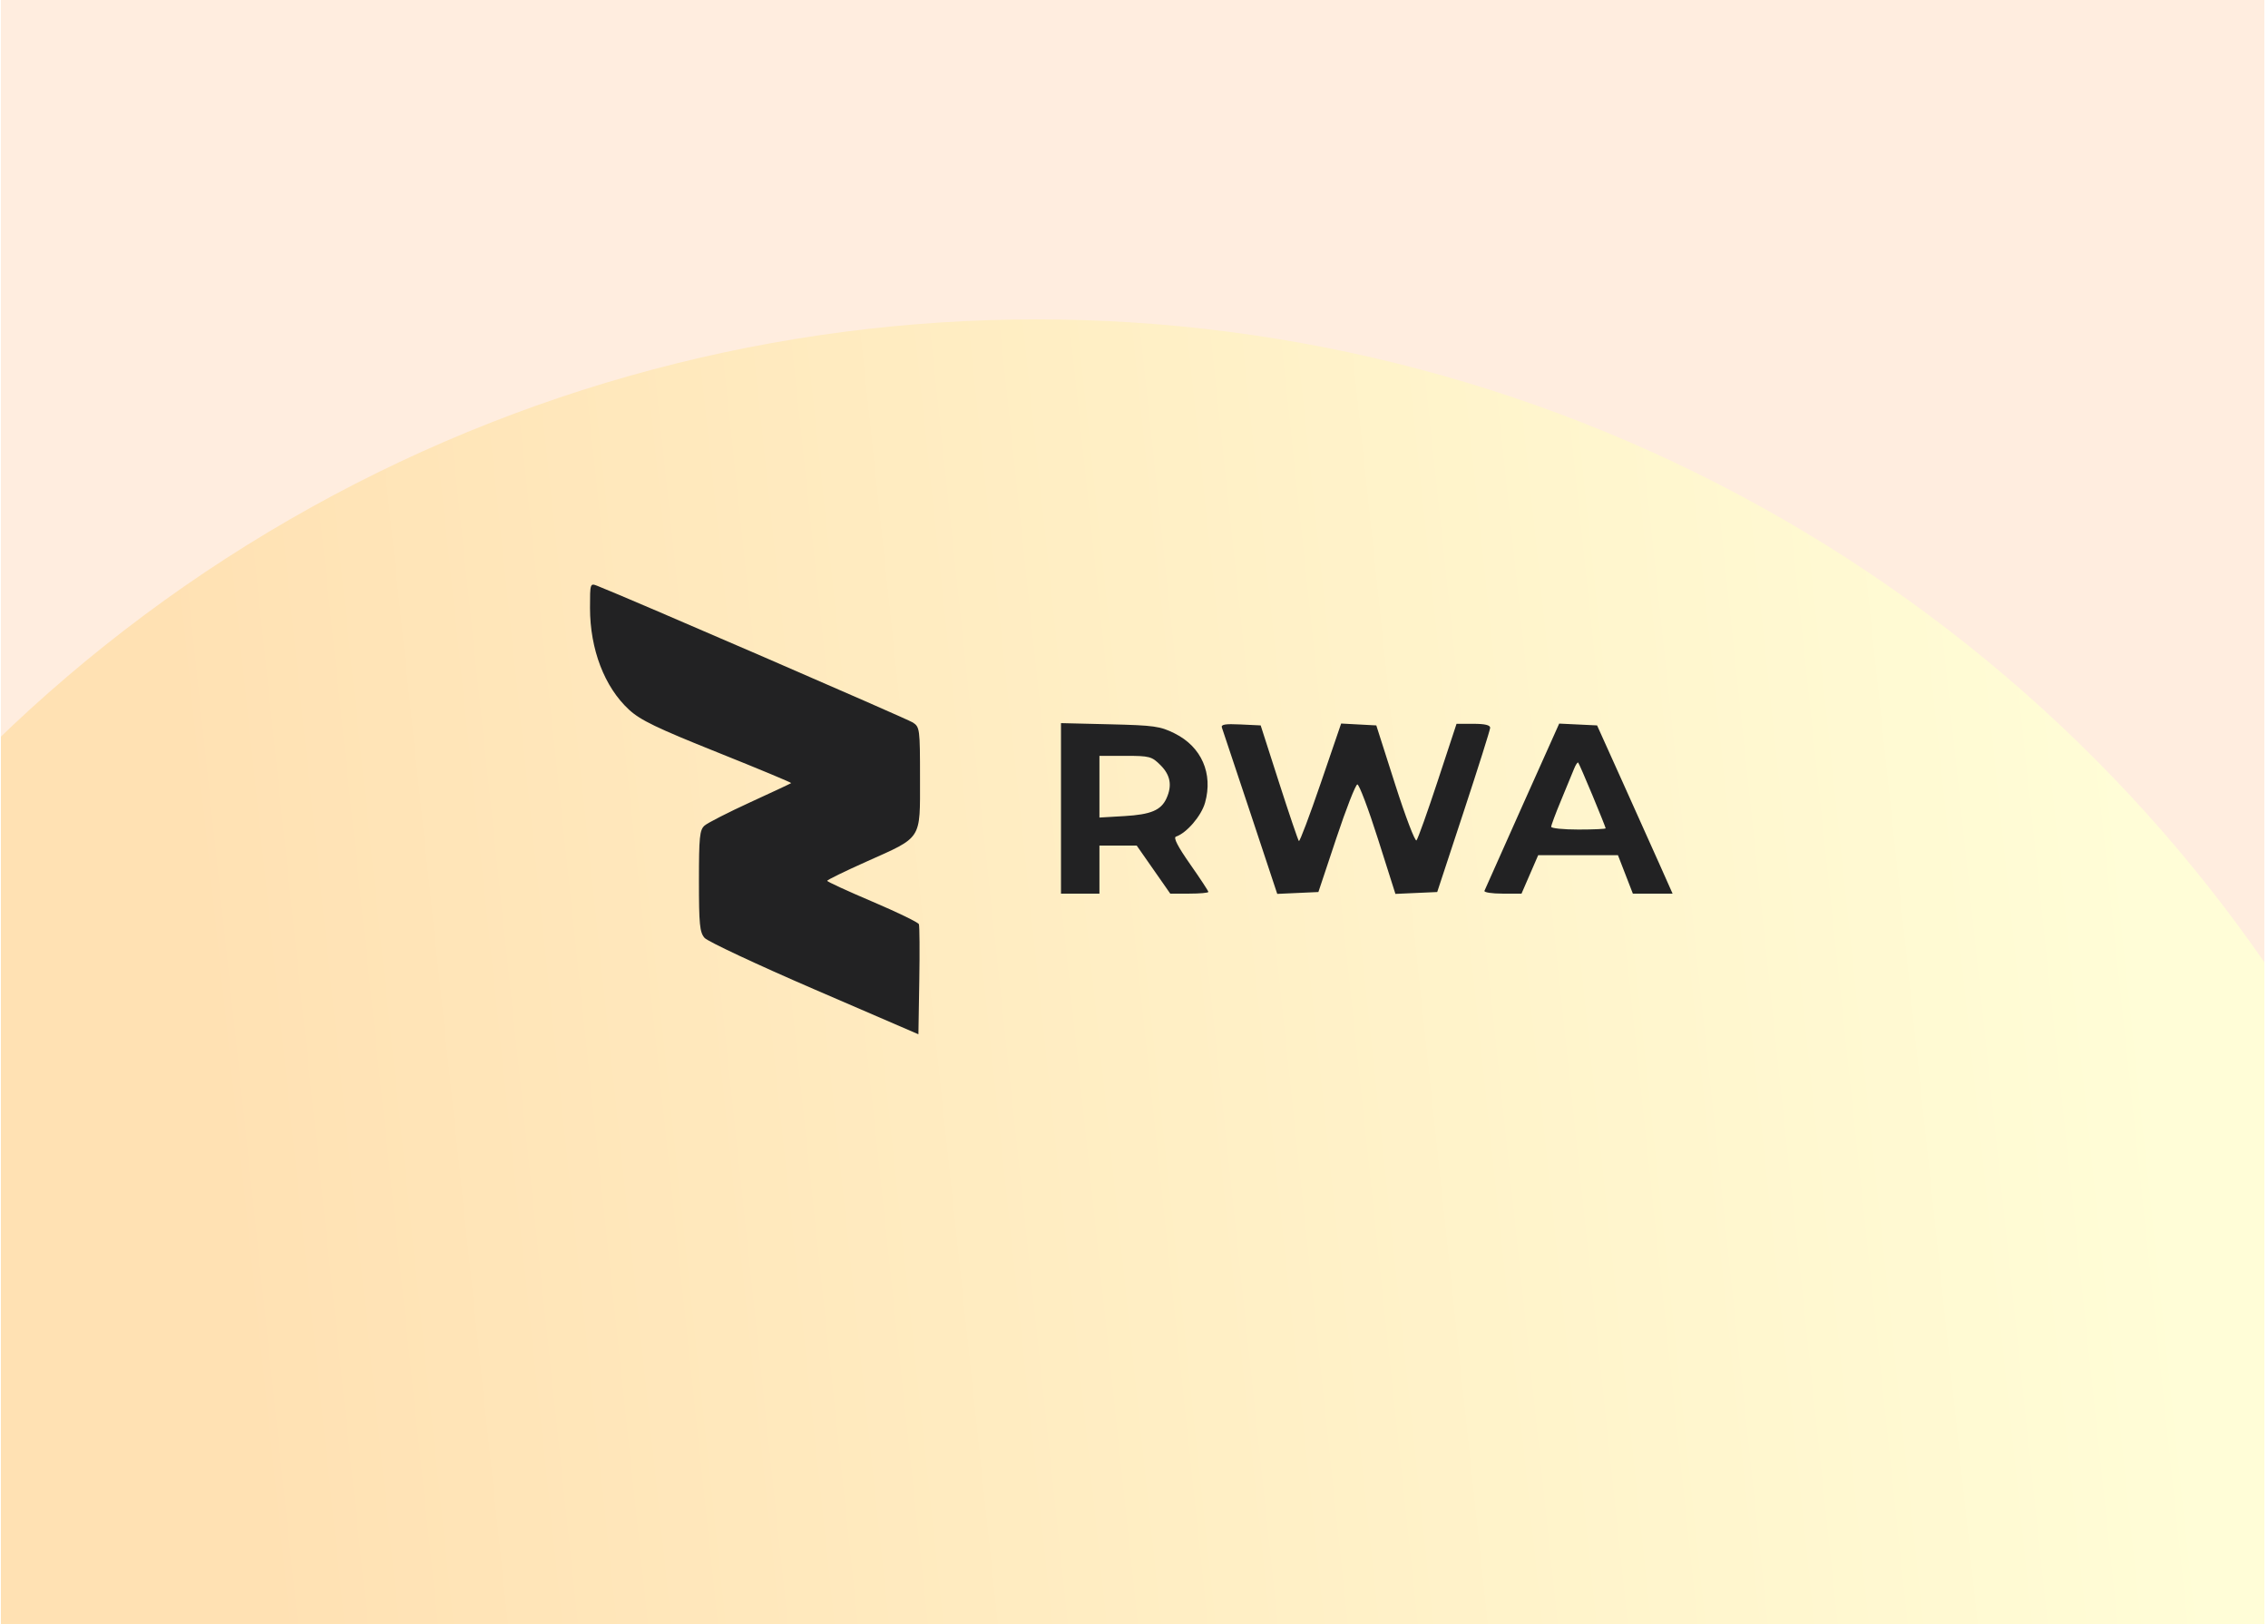 <svg width="419" height="300" viewBox="0 0 419 300" fill="none" xmlns="http://www.w3.org/2000/svg">
<g clip-path="url(#clip0_18948_49405)">
<rect width="418.167" height="300" transform="translate(0.164)" fill="#FFEDDF"/>
<g filter="url(#filter0_f_18948_49405)">
<circle cx="191.5" cy="335" r="276" fill="url(#paint0_linear_18948_49405)"/>
</g>
<path fill-rule="evenodd" clip-rule="evenodd" d="M109 112.308C109 119.94 111.678 126.929 116.204 131.099C118.304 133.035 121.314 134.487 132.56 138.991C140.14 142.026 146.264 144.578 146.169 144.662C146.073 144.746 142.665 146.342 138.596 148.208C134.526 150.075 130.731 152.013 130.161 152.515C129.257 153.311 129.125 154.612 129.125 162.74C129.125 170.758 129.269 172.221 130.161 173.253C130.731 173.914 139.853 178.191 150.434 182.758L169.671 191.062L169.834 181.201C169.923 175.777 169.89 171.064 169.76 170.727C169.63 170.389 165.766 168.515 161.173 166.561C156.581 164.608 152.819 162.877 152.813 162.714C152.808 162.551 156.066 160.958 160.054 159.175C170.455 154.522 169.967 155.278 169.967 143.813C169.967 134.629 169.925 134.302 168.635 133.464C167.583 132.78 115.754 110.336 110.332 108.216C109.02 107.703 109 107.765 109 112.308ZM196.011 149.332V165.081H199.563H203.114V160.642V156.203H206.557H210L213.099 160.642L216.199 165.081H219.719C221.655 165.081 223.239 164.94 223.239 164.767C223.239 164.593 221.718 162.281 219.86 159.629C217.582 156.378 216.732 154.722 217.253 154.548C219.228 153.89 221.945 150.721 222.629 148.276C224.136 142.896 221.97 137.957 217.023 135.49C214.337 134.151 213.231 133.995 205.038 133.8L196.011 133.583V149.332ZM225.743 134.42C225.9 134.844 228.264 141.926 230.996 150.159L235.963 165.129L239.764 164.957L243.565 164.786L246.868 154.872C248.685 149.419 250.437 144.936 250.763 144.909C251.089 144.882 252.804 149.421 254.575 154.995L257.795 165.131L261.655 164.958L265.516 164.786L270.394 149.988C273.076 141.849 275.284 134.857 275.299 134.45C275.318 133.948 274.323 133.71 272.207 133.71H269.087L265.626 144.217C263.723 149.995 261.952 154.955 261.69 155.239C261.429 155.522 259.651 150.861 257.739 144.88L254.264 134.006L251.017 133.833L247.77 133.659L244.006 144.653C241.936 150.699 240.116 155.52 239.962 155.366C239.807 155.211 238.156 150.342 236.291 144.545L232.903 134.006L229.179 133.828C226.318 133.691 225.523 133.828 225.743 134.42ZM281.246 148.862C277.503 157.217 274.351 164.285 274.242 164.568C274.133 164.85 275.63 165.081 277.568 165.081H281.092L282.632 161.53L284.172 157.979H291.54H298.907L300.284 161.53L301.661 165.081H305.331H309L306.696 159.902C305.428 157.054 302.29 150.062 299.722 144.365L295.052 134.006L291.553 133.838L288.053 133.67L281.246 148.862ZM214.406 141.359C216.233 143.187 216.578 145.114 215.502 147.476C214.498 149.681 212.624 150.47 207.701 150.758L203.114 151.028V145.328V139.629H207.895C212.39 139.629 212.779 139.733 214.406 141.359ZM294.21 146.949C295.545 150.161 296.636 152.891 296.636 153.016C296.636 153.141 294.372 153.243 291.605 153.243C288.838 153.243 286.574 153.014 286.574 152.733C286.574 152.452 287.395 150.255 288.398 147.85C289.402 145.444 290.476 142.84 290.783 142.063C291.09 141.285 291.442 140.753 291.563 140.879C291.685 141.005 292.876 143.737 294.21 146.949Z" fill="#222223"/>
</g>
<defs>
<filter id="filter0_f_18948_49405" x="-244.5" y="-101" width="872" height="872" filterUnits="userSpaceOnUse" color-interpolation-filters="sRGB">
<feFlood flood-opacity="0" result="BackgroundImageFix"/>
<feBlend mode="normal" in="SourceGraphic" in2="BackgroundImageFix" result="shape"/>
<feGaussianBlur stdDeviation="80" result="effect1_foregroundBlur_18948_49405"/>
</filter>
<linearGradient id="paint0_linear_18948_49405" x1="36.755" y1="188.916" x2="394.747" y2="150.808" gradientUnits="userSpaceOnUse">
<stop stop-color="#FFE1B3"/>
<stop offset="1" stop-color="#FFFDD7"/>
</linearGradient>
<clipPath id="clip0_18948_49405">
<rect width="418.167" height="300" fill="white" transform="translate(0.164)"/>
</clipPath>
</defs>
</svg>
